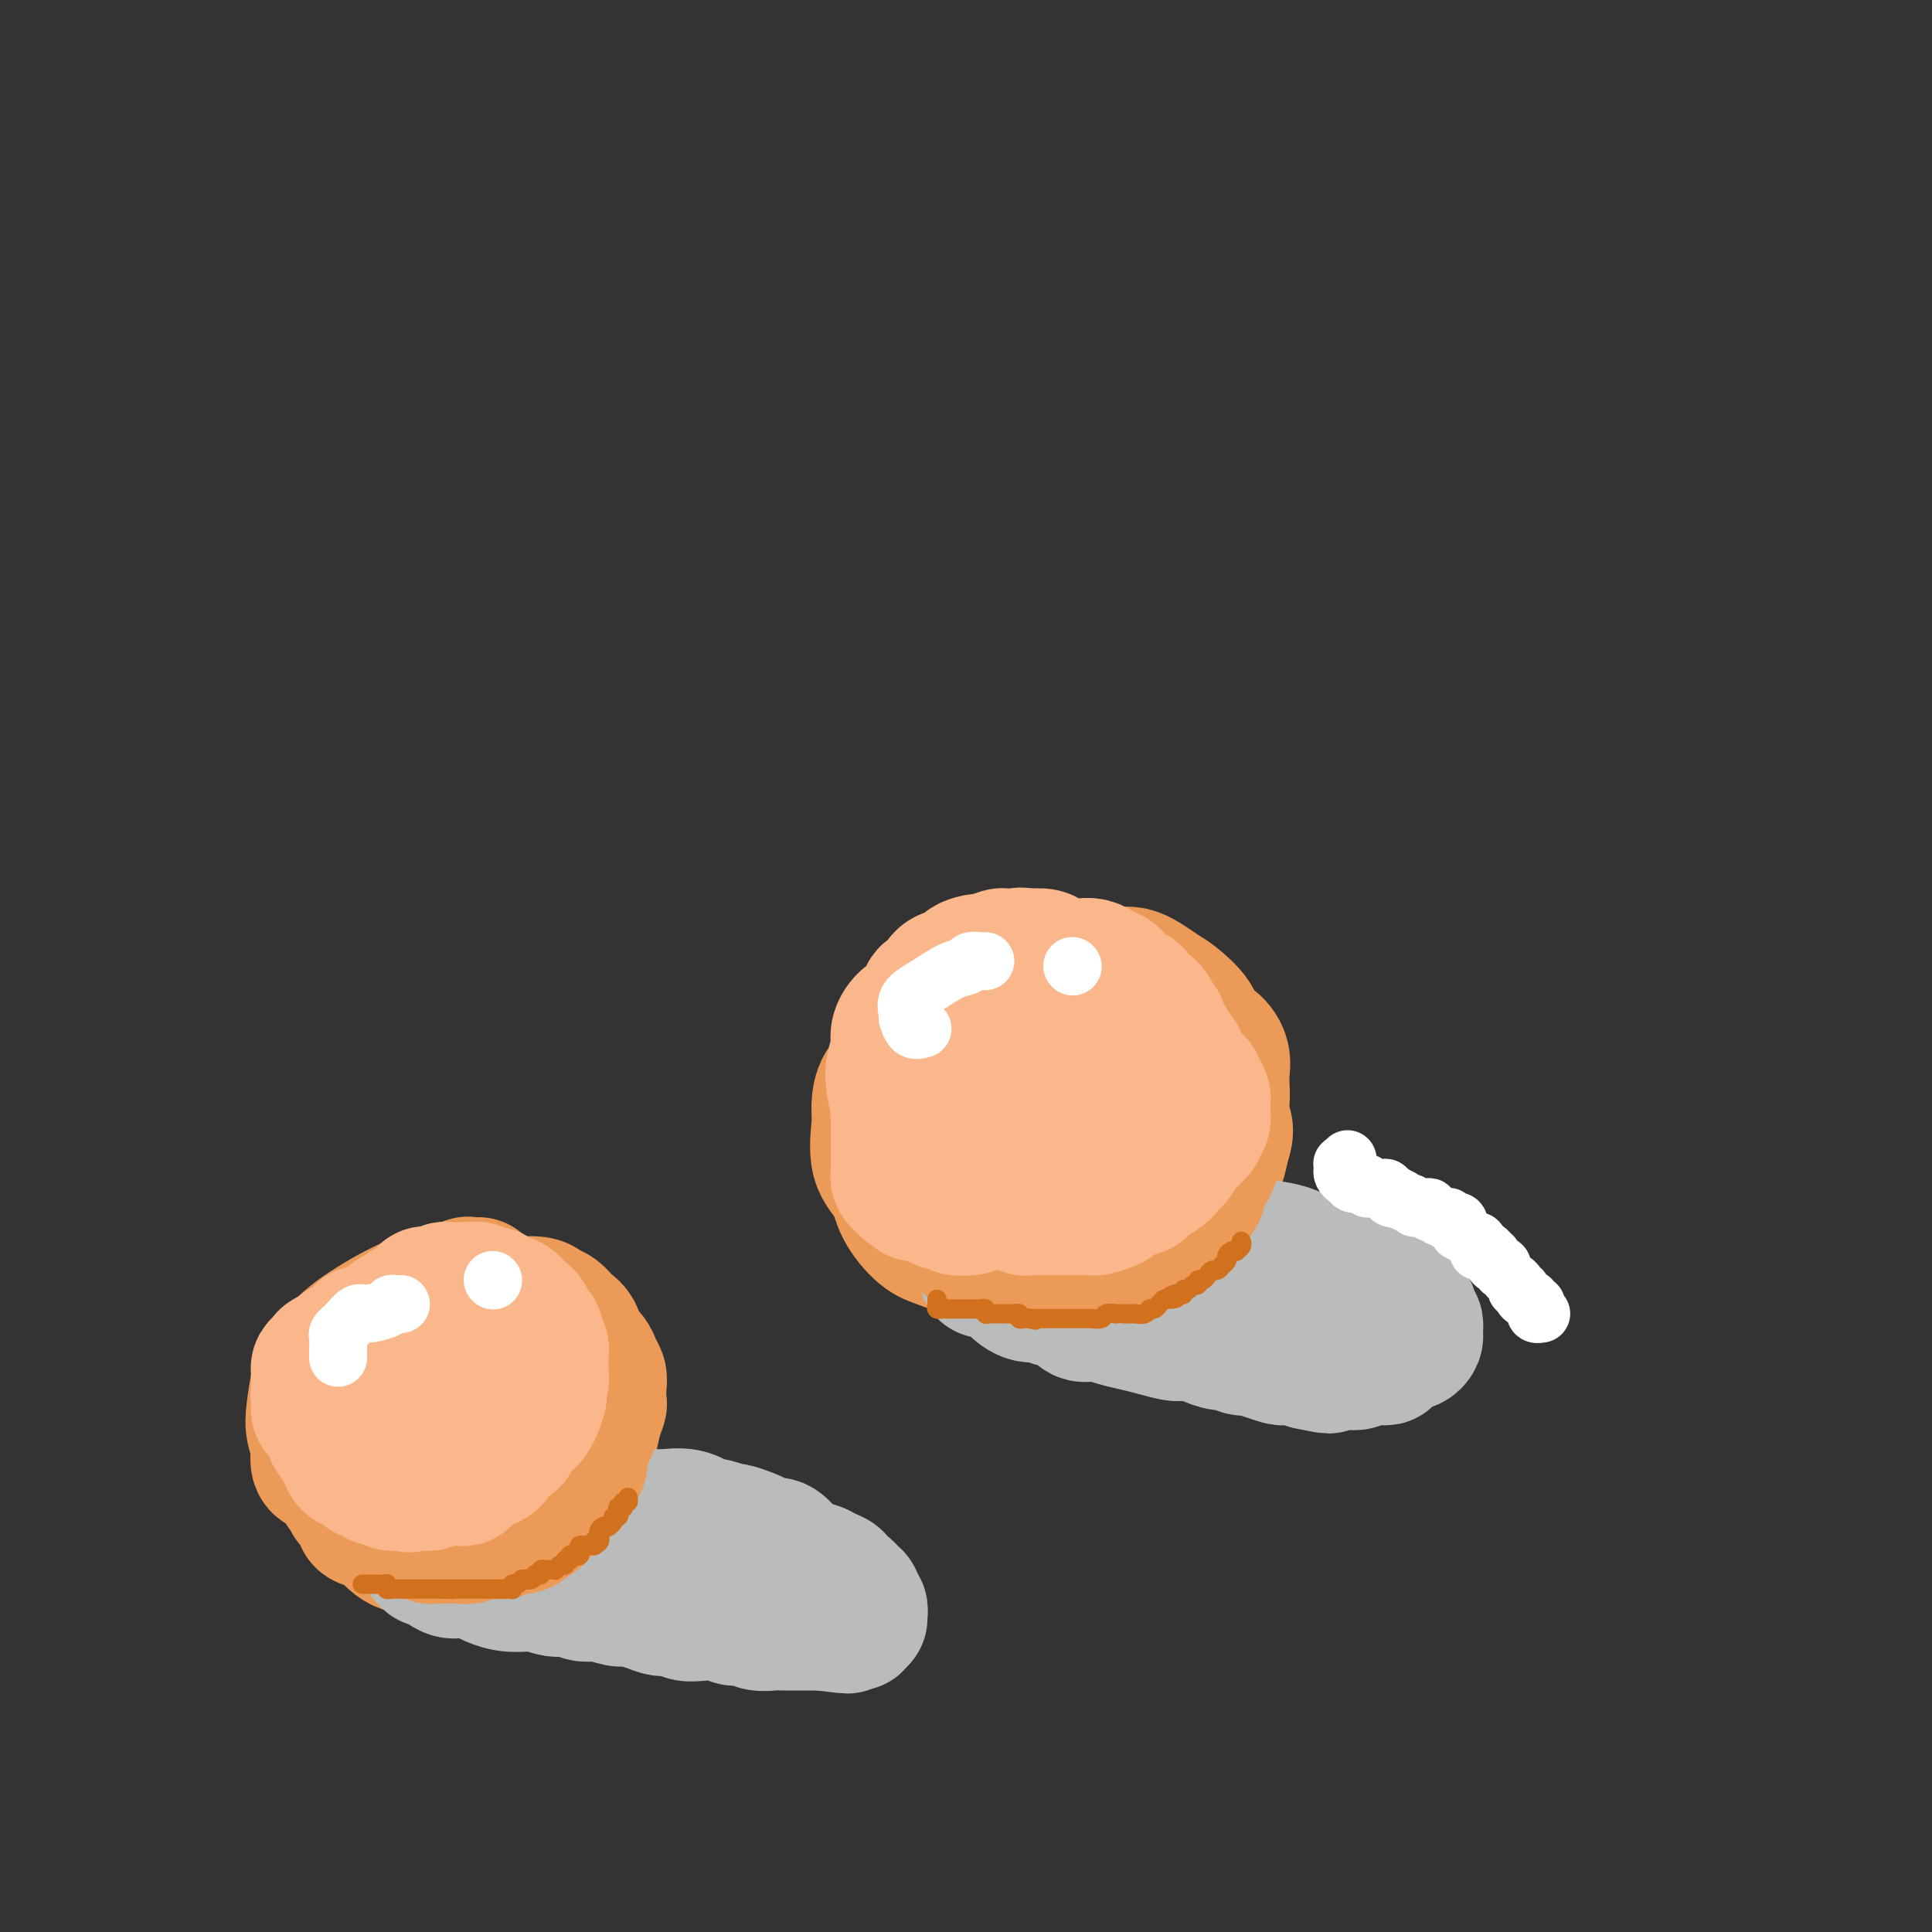 <svg viewBox='0 0 400 400' version='1.1' xmlns='http://www.w3.org/2000/svg' xmlns:xlink='http://www.w3.org/1999/xlink'><rect x="0" y="0" width="400" height="400" fill="#333333" stroke="none"/><g fill='none' stroke='rgb(236,154,87)' stroke-width='28' stroke-linecap='round' stroke-linejoin='round'><path d='M99,266c-0.859,0.032 -1.718,0.064 -2,0c-0.282,-0.064 0.013,-0.224 0,0c-0.013,0.224 -0.334,0.833 -1,1c-0.666,0.167 -1.678,-0.108 -2,0c-0.322,0.108 0.045,0.598 -1,1c-1.045,0.402 -3.503,0.714 -5,1c-1.497,0.286 -2.032,0.544 -3,1c-0.968,0.456 -2.367,1.109 -4,2c-1.633,0.891 -3.499,2.020 -5,3c-1.501,0.980 -2.638,1.811 -4,3c-1.362,1.189 -2.949,2.734 -4,4c-1.051,1.266 -1.566,2.252 -2,4c-0.434,1.748 -0.787,4.258 -1,6c-0.213,1.742 -0.285,2.716 0,4c0.285,1.284 0.926,2.877 2,4c1.074,1.123 2.582,1.777 4,3c1.418,1.223 2.746,3.014 4,4c1.254,0.986 2.434,1.168 4,2c1.566,0.832 3.518,2.313 5,3c1.482,0.687 2.494,0.580 4,1c1.506,0.420 3.505,1.367 5,2c1.495,0.633 2.488,0.951 4,1c1.512,0.049 3.545,-0.170 5,0c1.455,0.170 2.332,0.731 3,1c0.668,0.269 1.128,0.247 2,0c0.872,-0.247 2.158,-0.720 3,-1c0.842,-0.280 1.241,-0.366 2,-1c0.759,-0.634 1.880,-1.817 3,-3'/><path d='M115,312c1.666,-1.088 0.831,-1.309 1,-2c0.169,-0.691 1.340,-1.854 2,-3c0.660,-1.146 0.807,-2.276 1,-3c0.193,-0.724 0.430,-1.043 1,-2c0.570,-0.957 1.473,-2.553 2,-4c0.527,-1.447 0.678,-2.744 1,-4c0.322,-1.256 0.815,-2.472 1,-3c0.185,-0.528 0.062,-0.368 0,-1c-0.062,-0.632 -0.062,-2.055 0,-3c0.062,-0.945 0.186,-1.412 0,-2c-0.186,-0.588 -0.683,-1.298 -1,-2c-0.317,-0.702 -0.455,-1.396 -1,-2c-0.545,-0.604 -1.498,-1.117 -2,-2c-0.502,-0.883 -0.555,-2.135 -1,-3c-0.445,-0.865 -1.284,-1.342 -2,-2c-0.716,-0.658 -1.309,-1.498 -2,-2c-0.691,-0.502 -1.479,-0.667 -2,-1c-0.521,-0.333 -0.776,-0.833 -2,-1c-1.224,-0.167 -3.416,-0.000 -5,0c-1.584,0.000 -2.559,-0.167 -4,0c-1.441,0.167 -3.348,0.667 -5,1c-1.652,0.333 -3.051,0.498 -4,1c-0.949,0.502 -1.449,1.341 -3,2c-1.551,0.659 -4.153,1.136 -6,2c-1.847,0.864 -2.939,2.114 -4,3c-1.061,0.886 -2.090,1.409 -3,3c-0.910,1.591 -1.700,4.249 -2,6c-0.300,1.751 -0.111,2.593 0,4c0.111,1.407 0.145,3.379 1,5c0.855,1.621 2.530,2.892 4,4c1.470,1.108 2.735,2.054 4,3'/><path d='M84,304c2.794,1.486 5.778,1.699 8,2c2.222,0.301 3.680,0.688 6,1c2.320,0.312 5.502,0.548 7,0c1.498,-0.548 1.313,-1.879 2,-3c0.687,-1.121 2.247,-2.033 3,-3c0.753,-0.967 0.697,-1.989 1,-4c0.303,-2.011 0.963,-5.010 1,-7c0.037,-1.990 -0.548,-2.971 -1,-4c-0.452,-1.029 -0.770,-2.105 -2,-3c-1.230,-0.895 -3.374,-1.609 -5,-2c-1.626,-0.391 -2.736,-0.461 -4,-1c-1.264,-0.539 -2.681,-1.548 -4,-2c-1.319,-0.452 -2.538,-0.348 -4,0c-1.462,0.348 -3.166,0.940 -4,2c-0.834,1.060 -0.796,2.588 -1,4c-0.204,1.412 -0.649,2.707 -1,4c-0.351,1.293 -0.606,2.583 0,4c0.606,1.417 2.074,2.961 4,4c1.926,1.039 4.309,1.574 6,2c1.691,0.426 2.689,0.744 4,0c1.311,-0.744 2.936,-2.550 4,-4c1.064,-1.450 1.566,-2.542 2,-4c0.434,-1.458 0.799,-3.280 0,-5c-0.799,-1.720 -2.760,-3.337 -4,-4c-1.240,-0.663 -1.757,-0.371 -3,0c-1.243,0.371 -3.212,0.820 -4,1c-0.788,0.180 -0.394,0.090 0,0'/><path d='M206,205c-0.306,0.003 -0.612,0.007 -1,0c-0.388,-0.007 -0.856,-0.024 -1,0c-0.144,0.024 0.038,0.088 0,0c-0.038,-0.088 -0.297,-0.330 -1,0c-0.703,0.330 -1.850,1.230 -3,2c-1.150,0.770 -2.303,1.410 -3,2c-0.697,0.590 -0.939,1.129 -2,2c-1.061,0.871 -2.939,2.074 -4,3c-1.061,0.926 -1.303,1.574 -2,3c-0.697,1.426 -1.850,3.630 -3,5c-1.150,1.370 -2.298,1.905 -3,3c-0.702,1.095 -0.958,2.749 -1,4c-0.042,1.251 0.130,2.100 0,4c-0.130,1.900 -0.563,4.851 0,7c0.563,2.149 2.124,3.496 3,5c0.876,1.504 1.069,3.166 2,5c0.931,1.834 2.600,3.840 4,5c1.400,1.160 2.533,1.473 4,2c1.467,0.527 3.270,1.267 5,2c1.730,0.733 3.387,1.457 5,2c1.613,0.543 3.182,0.905 5,1c1.818,0.095 3.886,-0.076 6,0c2.114,0.076 4.273,0.399 7,0c2.727,-0.399 6.023,-1.520 8,-2c1.977,-0.480 2.637,-0.319 4,-1c1.363,-0.681 3.430,-2.205 5,-3c1.570,-0.795 2.645,-0.862 4,-2c1.355,-1.138 2.992,-3.346 4,-5c1.008,-1.654 1.387,-2.753 2,-4c0.613,-1.247 1.461,-2.642 2,-4c0.539,-1.358 0.770,-2.679 1,-4'/><path d='M253,237c1.393,-3.558 0.374,-3.953 0,-5c-0.374,-1.047 -0.105,-2.746 0,-4c0.105,-1.254 0.045,-2.065 0,-3c-0.045,-0.935 -0.075,-1.995 0,-3c0.075,-1.005 0.256,-1.954 0,-3c-0.256,-1.046 -0.947,-2.190 -2,-3c-1.053,-0.810 -2.466,-1.286 -3,-2c-0.534,-0.714 -0.189,-1.666 -1,-3c-0.811,-1.334 -2.778,-3.051 -4,-4c-1.222,-0.949 -1.698,-1.129 -3,-2c-1.302,-0.871 -3.430,-2.431 -5,-3c-1.570,-0.569 -2.583,-0.146 -4,0c-1.417,0.146 -3.239,0.016 -5,0c-1.761,-0.016 -3.462,0.083 -5,0c-1.538,-0.083 -2.914,-0.346 -5,0c-2.086,0.346 -4.882,1.302 -7,2c-2.118,0.698 -3.559,1.138 -5,2c-1.441,0.862 -2.882,2.148 -4,3c-1.118,0.852 -1.912,1.272 -3,2c-1.088,0.728 -2.469,1.764 -4,4c-1.531,2.236 -3.211,5.672 -4,8c-0.789,2.328 -0.687,3.547 -1,5c-0.313,1.453 -1.041,3.142 -1,5c0.041,1.858 0.851,3.887 2,6c1.149,2.113 2.638,4.309 4,6c1.362,1.691 2.597,2.875 5,4c2.403,1.125 5.976,2.191 9,3c3.024,0.809 5.501,1.361 8,1c2.499,-0.361 5.019,-1.636 7,-3c1.981,-1.364 3.423,-2.818 5,-5c1.577,-2.182 3.288,-5.091 5,-8'/><path d='M232,237c2.222,-3.235 2.777,-4.821 3,-7c0.223,-2.179 0.114,-4.950 0,-7c-0.114,-2.050 -0.233,-3.380 -1,-4c-0.767,-0.620 -2.182,-0.529 -4,-1c-1.818,-0.471 -4.038,-1.505 -7,-2c-2.962,-0.495 -6.667,-0.450 -9,0c-2.333,0.450 -3.293,1.304 -5,3c-1.707,1.696 -4.162,4.235 -5,6c-0.838,1.765 -0.058,2.758 0,4c0.058,1.242 -0.605,2.733 0,4c0.605,1.267 2.479,2.309 4,3c1.521,0.691 2.690,1.030 4,1c1.310,-0.030 2.763,-0.427 4,-2c1.237,-1.573 2.258,-4.320 3,-6c0.742,-1.680 1.204,-2.292 1,-3c-0.204,-0.708 -1.074,-1.510 -2,-2c-0.926,-0.490 -1.908,-0.667 -3,0c-1.092,0.667 -2.294,2.180 -3,3c-0.706,0.820 -0.916,0.949 -1,1c-0.084,0.051 -0.042,0.026 0,0'/><path d='M70,282c-0.226,0.200 -0.453,0.400 -1,1c-0.547,0.600 -1.415,1.600 -2,2c-0.585,0.400 -0.889,0.200 -1,0c-0.111,-0.200 -0.030,-0.402 0,0c0.030,0.402 0.008,1.406 0,2c-0.008,0.594 -0.002,0.777 0,1c0.002,0.223 0.000,0.487 0,1c-0.000,0.513 0.000,1.277 0,2c-0.000,0.723 -0.002,1.406 0,2c0.002,0.594 0.006,1.100 0,2c-0.006,0.900 -0.023,2.194 0,3c0.023,0.806 0.086,1.123 0,2c-0.086,0.877 -0.321,2.314 0,3c0.321,0.686 1.198,0.622 2,1c0.802,0.378 1.529,1.200 2,2c0.471,0.800 0.686,1.580 1,2c0.314,0.420 0.726,0.480 1,1c0.274,0.520 0.410,1.502 1,2c0.590,0.498 1.635,0.514 2,1c0.365,0.486 0.051,1.443 0,2c-0.051,0.557 0.160,0.713 1,1c0.840,0.287 2.307,0.704 3,1c0.693,0.296 0.611,0.471 1,1c0.389,0.529 1.247,1.414 2,2c0.753,0.586 1.399,0.875 2,1c0.601,0.125 1.157,0.087 2,0c0.843,-0.087 1.975,-0.222 3,0c1.025,0.222 1.945,0.802 3,1c1.055,0.198 2.246,0.015 3,0c0.754,-0.015 1.073,0.139 2,0c0.927,-0.139 2.464,-0.569 4,-1'/><path d='M101,320c3.167,0.167 1.583,0.083 0,0'/></g>
<g fill='none' stroke='rgb(186,187,187)' stroke-width='28' stroke-linecap='round' stroke-linejoin='round'><path d='M88,322c0.387,0.483 0.774,0.966 1,1c0.226,0.034 0.291,-0.380 1,0c0.709,0.380 2.061,1.555 3,2c0.939,0.445 1.464,0.162 2,0c0.536,-0.162 1.084,-0.202 2,0c0.916,0.202 2.202,0.647 3,1c0.798,0.353 1.109,0.615 2,1c0.891,0.385 2.364,0.892 4,1c1.636,0.108 3.437,-0.182 5,0c1.563,0.182 2.888,0.837 4,1c1.112,0.163 2.011,-0.167 3,0c0.989,0.167 2.067,0.832 3,1c0.933,0.168 1.720,-0.161 3,0c1.280,0.161 3.052,0.813 4,1c0.948,0.187 1.073,-0.090 2,0c0.927,0.090 2.658,0.546 4,1c1.342,0.454 2.297,0.905 3,1c0.703,0.095 1.156,-0.167 2,0c0.844,0.167 2.078,0.762 3,1c0.922,0.238 1.530,0.120 3,0c1.470,-0.120 3.801,-0.242 5,0c1.199,0.242 1.265,0.850 2,1c0.735,0.150 2.139,-0.156 3,0c0.861,0.156 1.180,0.774 2,1c0.820,0.226 2.142,0.061 3,0c0.858,-0.061 1.252,-0.016 2,0c0.748,0.016 1.850,0.004 3,0c1.150,-0.004 2.348,-0.001 3,0c0.652,0.001 0.758,0.000 1,0c0.242,-0.000 0.621,-0.000 1,0'/><path d='M170,336c10.084,1.238 3.293,0.332 1,0c-2.293,-0.332 -0.090,-0.089 1,0c1.090,0.089 1.065,0.024 1,0c-0.065,-0.024 -0.171,-0.007 0,0c0.171,0.007 0.620,0.003 1,0c0.380,-0.003 0.690,-0.003 1,0c0.310,0.003 0.619,0.011 1,0c0.381,-0.011 0.833,-0.041 1,0c0.167,0.041 0.048,0.155 0,0c-0.048,-0.155 -0.024,-0.577 0,-1'/><path d='M177,335c1.308,-0.091 1.079,0.183 1,0c-0.079,-0.183 -0.006,-0.823 0,-1c0.006,-0.177 -0.054,0.107 0,0c0.054,-0.107 0.222,-0.607 0,-1c-0.222,-0.393 -0.833,-0.679 -1,-1c-0.167,-0.321 0.109,-0.677 0,-1c-0.109,-0.323 -0.602,-0.611 -1,-1c-0.398,-0.389 -0.701,-0.877 -1,-1c-0.299,-0.123 -0.595,0.121 -1,0c-0.405,-0.121 -0.920,-0.606 -1,-1c-0.080,-0.394 0.274,-0.697 0,-1c-0.274,-0.303 -1.177,-0.606 -2,-1c-0.823,-0.394 -1.568,-0.878 -2,-1c-0.432,-0.122 -0.553,0.117 -1,0c-0.447,-0.117 -1.222,-0.591 -2,-1c-0.778,-0.409 -1.560,-0.754 -2,-1c-0.440,-0.246 -0.539,-0.394 -1,-1c-0.461,-0.606 -1.283,-1.669 -2,-2c-0.717,-0.331 -1.328,0.070 -2,0c-0.672,-0.070 -1.405,-0.611 -2,-1c-0.595,-0.389 -1.052,-0.626 -2,-1c-0.948,-0.374 -2.388,-0.884 -3,-1c-0.612,-0.116 -0.395,0.161 -1,0c-0.605,-0.161 -2.030,-0.760 -3,-1c-0.970,-0.240 -1.485,-0.120 -2,0'/><path d='M146,316c-4.562,-1.868 -2.467,-1.037 -2,-1c0.467,0.037 -0.694,-0.721 -2,-1c-1.306,-0.279 -2.757,-0.078 -4,0c-1.243,0.078 -2.277,0.035 -3,0c-0.723,-0.035 -1.133,-0.062 -2,0c-0.867,0.062 -2.190,0.213 -3,0c-0.810,-0.213 -1.107,-0.790 -2,-1c-0.893,-0.210 -2.383,-0.053 -3,0c-0.617,0.053 -0.360,0.000 -1,0c-0.640,-0.000 -2.178,0.052 -3,0c-0.822,-0.052 -0.928,-0.207 -2,0c-1.072,0.207 -3.110,0.778 -4,1c-0.890,0.222 -0.633,0.097 -1,0c-0.367,-0.097 -1.359,-0.167 -2,0c-0.641,0.167 -0.931,0.570 -1,1c-0.069,0.430 0.083,0.889 0,1c-0.083,0.111 -0.400,-0.124 -1,0c-0.600,0.124 -1.481,0.608 -2,1c-0.519,0.392 -0.675,0.693 -1,1c-0.325,0.307 -0.818,0.621 -1,1c-0.182,0.379 -0.052,0.823 0,1c0.052,0.177 0.026,0.089 0,0'/><path d='M204,261c-0.002,0.311 -0.005,0.621 0,1c0.005,0.379 0.017,0.825 0,1c-0.017,0.175 -0.063,0.079 0,0c0.063,-0.079 0.234,-0.141 1,0c0.766,0.141 2.129,0.486 3,1c0.871,0.514 1.252,1.197 2,2c0.748,0.803 1.862,1.725 3,2c1.138,0.275 2.299,-0.099 3,0c0.701,0.099 0.942,0.671 2,1c1.058,0.329 2.933,0.417 4,1c1.067,0.583 1.327,1.662 2,2c0.673,0.338 1.760,-0.063 3,0c1.240,0.063 2.635,0.592 4,1c1.365,0.408 2.701,0.697 4,1c1.299,0.303 2.559,0.620 4,1c1.441,0.380 3.061,0.824 4,1c0.939,0.176 1.196,0.085 2,0c0.804,-0.085 2.154,-0.163 3,0c0.846,0.163 1.186,0.566 2,1c0.814,0.434 2.100,0.900 3,1c0.900,0.100 1.412,-0.165 2,0c0.588,0.165 1.251,0.761 2,1c0.749,0.239 1.584,0.120 2,0c0.416,-0.120 0.412,-0.243 1,0c0.588,0.243 1.767,0.850 2,1c0.233,0.150 -0.482,-0.157 0,0c0.482,0.157 2.159,0.777 3,1c0.841,0.223 0.844,0.050 1,0c0.156,-0.050 0.465,0.025 1,0c0.535,-0.025 1.296,-0.150 2,0c0.704,0.150 1.352,0.575 2,1'/><path d='M271,282c7.449,1.547 2.573,0.415 1,0c-1.573,-0.415 0.158,-0.111 1,0c0.842,0.111 0.793,0.030 1,0c0.207,-0.030 0.668,-0.008 1,0c0.332,0.008 0.536,0.003 1,0c0.464,-0.003 1.189,-0.005 2,0c0.811,0.005 1.710,0.015 2,0c0.290,-0.015 -0.028,-0.057 0,0c0.028,0.057 0.403,0.211 1,0c0.597,-0.211 1.417,-0.789 2,-1c0.583,-0.211 0.931,-0.056 1,0c0.069,0.056 -0.140,0.011 0,0c0.140,-0.011 0.630,0.011 1,0c0.370,-0.011 0.620,-0.055 1,0c0.380,0.055 0.888,0.208 1,0c0.112,-0.208 -0.173,-0.778 0,-1c0.173,-0.222 0.806,-0.097 1,0c0.194,0.097 -0.049,0.167 0,0c0.049,-0.167 0.391,-0.571 1,-1c0.609,-0.429 1.484,-0.885 2,-1c0.516,-0.115 0.674,0.110 1,0c0.326,-0.110 0.820,-0.554 1,-1c0.180,-0.446 0.044,-0.893 0,-1c-0.044,-0.107 0.002,0.126 0,0c-0.002,-0.126 -0.052,-0.611 0,-1c0.052,-0.389 0.206,-0.682 0,-1c-0.206,-0.318 -0.773,-0.662 -1,-1c-0.227,-0.338 -0.113,-0.669 0,-1'/><path d='M292,272c-0.109,-1.120 -0.381,-0.919 -1,-1c-0.619,-0.081 -1.583,-0.442 -2,-1c-0.417,-0.558 -0.286,-1.313 -1,-2c-0.714,-0.687 -2.274,-1.308 -3,-2c-0.726,-0.692 -0.620,-1.457 -1,-2c-0.380,-0.543 -1.248,-0.866 -2,-1c-0.752,-0.134 -1.388,-0.081 -2,0c-0.612,0.081 -1.198,0.191 -2,0c-0.802,-0.191 -1.819,-0.681 -3,-1c-1.181,-0.319 -2.524,-0.466 -4,-1c-1.476,-0.534 -3.083,-1.453 -5,-2c-1.917,-0.547 -4.144,-0.721 -6,-1c-1.856,-0.279 -3.340,-0.663 -5,-1c-1.660,-0.337 -3.496,-0.626 -6,-1c-2.504,-0.374 -5.677,-0.832 -8,-1c-2.323,-0.168 -3.798,-0.045 -6,0c-2.202,0.045 -5.131,0.012 -7,0c-1.869,-0.012 -2.677,-0.003 -3,0c-0.323,0.003 -0.162,0.002 0,0'/></g>
<g fill='none' stroke='rgb(236,154,87)' stroke-width='28' stroke-linecap='round' stroke-linejoin='round'><path d='M76,301c0.113,0.326 0.225,0.651 0,1c-0.225,0.349 -0.789,0.720 -1,1c-0.211,0.280 -0.071,0.469 0,1c0.071,0.531 0.074,1.403 0,2c-0.074,0.597 -0.223,0.919 0,1c0.223,0.081 0.819,-0.079 1,0c0.181,0.079 -0.053,0.399 0,1c0.053,0.601 0.394,1.485 1,2c0.606,0.515 1.477,0.661 2,1c0.523,0.339 0.699,0.869 1,1c0.301,0.131 0.729,-0.138 1,0c0.271,0.138 0.387,0.682 1,1c0.613,0.318 1.723,0.411 2,1c0.277,0.589 -0.280,1.673 0,2c0.280,0.327 1.399,-0.105 2,0c0.601,0.105 0.686,0.746 1,1c0.314,0.254 0.857,0.121 1,0c0.143,-0.121 -0.112,-0.228 0,0c0.112,0.228 0.593,0.793 1,1c0.407,0.207 0.739,0.055 1,0c0.261,-0.055 0.451,-0.015 1,0c0.549,0.015 1.457,0.005 2,0c0.543,-0.005 0.722,-0.005 1,0c0.278,0.005 0.656,0.015 1,0c0.344,-0.015 0.655,-0.057 1,0c0.345,0.057 0.723,0.211 1,0c0.277,-0.211 0.453,-0.789 1,-1c0.547,-0.211 1.466,-0.057 2,0c0.534,0.057 0.682,0.015 1,0c0.318,-0.015 0.805,-0.004 1,0c0.195,0.004 0.097,0.002 0,0'/><path d='M102,317c2.188,-0.171 1.159,-0.099 1,0c-0.159,0.099 0.553,0.223 1,0c0.447,-0.223 0.631,-0.795 1,-1c0.369,-0.205 0.925,-0.045 1,0c0.075,0.045 -0.330,-0.026 0,0c0.330,0.026 1.394,0.147 2,0c0.606,-0.147 0.754,-0.564 1,-1c0.246,-0.436 0.591,-0.891 1,-1c0.409,-0.109 0.883,0.129 1,0c0.117,-0.129 -0.123,-0.626 0,-1c0.123,-0.374 0.607,-0.625 1,-1c0.393,-0.375 0.693,-0.874 1,-1c0.307,-0.126 0.621,0.120 1,0c0.379,-0.120 0.822,-0.606 1,-1c0.178,-0.394 0.090,-0.697 0,-1c-0.090,-0.303 -0.183,-0.606 0,-1c0.183,-0.394 0.642,-0.879 1,-1c0.358,-0.121 0.617,0.121 1,0c0.383,-0.121 0.891,-0.605 1,-1c0.109,-0.395 -0.181,-0.701 0,-1c0.181,-0.299 0.833,-0.591 1,-1c0.167,-0.409 -0.153,-0.935 0,-1c0.153,-0.065 0.777,0.332 1,0c0.223,-0.332 0.045,-1.394 0,-2c-0.045,-0.606 0.044,-0.758 0,-1c-0.044,-0.242 -0.222,-0.576 0,-1c0.222,-0.424 0.844,-0.940 1,-1c0.156,-0.060 -0.154,0.334 0,0c0.154,-0.334 0.772,-1.398 1,-2c0.228,-0.602 0.065,-0.744 0,-1c-0.065,-0.256 -0.033,-0.628 0,-1'/><path d='M122,294c1.082,-2.675 0.286,-1.361 0,-1c-0.286,0.361 -0.063,-0.229 0,-1c0.063,-0.771 -0.035,-1.722 0,-2c0.035,-0.278 0.202,0.117 0,0c-0.202,-0.117 -0.772,-0.748 -1,-1c-0.228,-0.252 -0.114,-0.126 0,0'/><path d='M196,243c-0.000,0.341 -0.000,0.683 0,1c0.000,0.317 0.000,0.610 0,1c-0.000,0.390 -0.001,0.878 0,1c0.001,0.122 0.004,-0.123 0,0c-0.004,0.123 -0.015,0.614 0,1c0.015,0.386 0.055,0.667 0,1c-0.055,0.333 -0.207,0.719 0,1c0.207,0.281 0.773,0.457 1,1c0.227,0.543 0.116,1.452 0,2c-0.116,0.548 -0.238,0.734 0,1c0.238,0.266 0.834,0.611 1,1c0.166,0.389 -0.099,0.821 0,1c0.099,0.179 0.562,0.105 1,0c0.438,-0.105 0.852,-0.239 1,0c0.148,0.239 0.028,0.853 0,1c-0.028,0.147 0.034,-0.172 0,0c-0.034,0.172 -0.163,0.834 0,1c0.163,0.166 0.617,-0.166 1,0c0.383,0.166 0.694,0.829 1,1c0.306,0.171 0.607,-0.150 1,0c0.393,0.150 0.879,0.772 1,1c0.121,0.228 -0.122,0.061 0,0c0.122,-0.061 0.610,-0.017 1,0c0.390,0.017 0.681,0.008 1,0c0.319,-0.008 0.667,-0.016 1,0c0.333,0.016 0.653,0.057 1,0c0.347,-0.057 0.723,-0.211 1,0c0.277,0.211 0.456,0.789 1,1c0.544,0.211 1.454,0.057 2,0c0.546,-0.057 0.727,-0.016 1,0c0.273,0.016 0.636,0.008 1,0'/><path d='M214,260c2.567,0.468 1.986,0.139 2,0c0.014,-0.139 0.623,-0.089 1,0c0.377,0.089 0.524,0.216 1,0c0.476,-0.216 1.283,-0.775 2,-1c0.717,-0.225 1.343,-0.117 2,0c0.657,0.117 1.345,0.242 2,0c0.655,-0.242 1.277,-0.852 2,-1c0.723,-0.148 1.545,0.167 2,0c0.455,-0.167 0.542,-0.814 1,-1c0.458,-0.186 1.288,0.091 2,0c0.712,-0.091 1.308,-0.550 2,-1c0.692,-0.450 1.481,-0.890 2,-1c0.519,-0.110 0.769,0.111 1,0c0.231,-0.111 0.442,-0.554 1,-1c0.558,-0.446 1.464,-0.894 2,-1c0.536,-0.106 0.704,0.129 1,0c0.296,-0.129 0.720,-0.622 1,-1c0.280,-0.378 0.417,-0.640 1,-1c0.583,-0.360 1.613,-0.817 2,-1c0.387,-0.183 0.132,-0.090 0,0c-0.132,0.090 -0.140,0.179 0,0c0.140,-0.179 0.429,-0.625 1,-1c0.571,-0.375 1.425,-0.678 2,-1c0.575,-0.322 0.871,-0.664 1,-1c0.129,-0.336 0.090,-0.667 0,-1c-0.090,-0.333 -0.231,-0.670 0,-1c0.231,-0.330 0.833,-0.655 1,-1c0.167,-0.345 -0.099,-0.711 0,-1c0.099,-0.289 0.565,-0.501 1,-1c0.435,-0.499 0.839,-1.285 1,-2c0.161,-0.715 0.081,-1.357 0,-2'/><path d='M251,238c0.451,-1.525 0.079,-0.838 0,-1c-0.079,-0.162 0.134,-1.171 0,-2c-0.134,-0.829 -0.617,-1.476 -1,-2c-0.383,-0.524 -0.666,-0.924 -1,-1c-0.334,-0.076 -0.718,0.172 -1,0c-0.282,-0.172 -0.461,-0.763 -1,-1c-0.539,-0.237 -1.438,-0.120 -2,0c-0.562,0.120 -0.788,0.243 -1,0c-0.212,-0.243 -0.410,-0.852 -1,-1c-0.590,-0.148 -1.572,0.163 -2,0c-0.428,-0.163 -0.304,-0.802 -1,-1c-0.696,-0.198 -2.213,0.044 -3,0c-0.787,-0.044 -0.843,-0.373 -1,0c-0.157,0.373 -0.415,1.448 -1,2c-0.585,0.552 -1.498,0.582 -3,1c-1.502,0.418 -3.593,1.225 -5,2c-1.407,0.775 -2.129,1.518 -3,2c-0.871,0.482 -1.890,0.702 -3,1c-1.110,0.298 -2.312,0.672 -3,1c-0.688,0.328 -0.861,0.610 -1,1c-0.139,0.390 -0.244,0.889 0,1c0.244,0.111 0.839,-0.166 1,0c0.161,0.166 -0.110,0.777 0,1c0.110,0.223 0.603,0.060 1,0c0.397,-0.060 0.698,-0.016 1,0c0.302,0.016 0.606,0.004 1,0c0.394,-0.004 0.879,-0.001 1,0c0.121,0.001 -0.121,0.000 0,0c0.121,-0.000 0.606,-0.000 1,0c0.394,0.000 0.697,0.000 1,0'/><path d='M224,241c0.933,0.000 0.267,0.000 0,0c-0.267,-0.000 -0.133,0.000 0,0'/></g>
<g fill='none' stroke='rgb(251,183,140)' stroke-width='28' stroke-linecap='round' stroke-linejoin='round'><path d='M88,272c0.089,0.000 0.178,0.000 0,0c-0.178,-0.000 -0.624,-0.000 -1,0c-0.376,0.000 -0.682,0.002 -1,0c-0.318,-0.002 -0.648,-0.007 -1,0c-0.352,0.007 -0.724,0.025 -1,0c-0.276,-0.025 -0.454,-0.094 -1,0c-0.546,0.094 -1.459,0.351 -2,1c-0.541,0.649 -0.709,1.690 -1,2c-0.291,0.310 -0.704,-0.110 -1,0c-0.296,0.110 -0.475,0.752 -1,1c-0.525,0.248 -1.398,0.104 -2,0c-0.602,-0.104 -0.935,-0.167 -1,0c-0.065,0.167 0.136,0.566 0,1c-0.136,0.434 -0.610,0.904 -1,1c-0.390,0.096 -0.695,-0.180 -1,0c-0.305,0.180 -0.610,0.818 -1,1c-0.390,0.182 -0.864,-0.092 -1,0c-0.136,0.092 0.065,0.549 0,1c-0.065,0.451 -0.396,0.894 -1,1c-0.604,0.106 -1.482,-0.126 -2,0c-0.518,0.126 -0.675,0.608 -1,1c-0.325,0.392 -0.819,0.693 -1,1c-0.181,0.307 -0.048,0.621 0,1c0.048,0.379 0.013,0.822 0,1c-0.013,0.178 -0.003,0.089 0,0c0.003,-0.089 0.001,-0.178 0,0c-0.001,0.178 -0.000,0.625 0,1c0.000,0.375 0.000,0.679 0,1c-0.000,0.321 -0.000,0.661 0,1'/><path d='M66,288c-0.308,1.262 -0.080,0.915 0,1c0.080,0.085 0.010,0.600 0,1c-0.010,0.400 0.040,0.685 0,1c-0.040,0.315 -0.168,0.662 0,1c0.168,0.338 0.633,0.669 1,1c0.367,0.331 0.637,0.662 1,1c0.363,0.338 0.819,0.683 1,1c0.181,0.317 0.087,0.606 0,1c-0.087,0.394 -0.167,0.893 0,1c0.167,0.107 0.579,-0.177 1,0c0.421,0.177 0.849,0.816 1,1c0.151,0.184 0.026,-0.088 0,0c-0.026,0.088 0.049,0.535 0,1c-0.049,0.465 -0.221,0.946 0,1c0.221,0.054 0.834,-0.321 1,0c0.166,0.321 -0.114,1.339 0,2c0.114,0.661 0.622,0.966 1,1c0.378,0.034 0.626,-0.202 1,0c0.374,0.202 0.872,0.842 1,1c0.128,0.158 -0.116,-0.168 0,0c0.116,0.168 0.590,0.829 1,1c0.410,0.171 0.754,-0.146 1,0c0.246,0.146 0.395,0.757 1,1c0.605,0.243 1.668,0.118 2,0c0.332,-0.118 -0.066,-0.228 0,0c0.066,0.228 0.595,0.793 1,1c0.405,0.207 0.686,0.056 1,0c0.314,-0.056 0.661,-0.016 1,0c0.339,0.016 0.669,0.008 1,0'/><path d='M84,307c1.803,0.773 0.311,0.207 0,0c-0.311,-0.207 0.561,-0.054 1,0c0.439,0.054 0.446,0.011 1,0c0.554,-0.011 1.654,0.011 2,0c0.346,-0.011 -0.062,-0.056 0,0c0.062,0.056 0.595,0.211 1,0c0.405,-0.211 0.682,-0.789 1,-1c0.318,-0.211 0.677,-0.057 1,0c0.323,0.057 0.611,0.015 1,0c0.389,-0.015 0.879,-0.003 1,0c0.121,0.003 -0.126,-0.003 0,0c0.126,0.003 0.627,0.016 1,0c0.373,-0.016 0.620,-0.059 1,0c0.380,0.059 0.894,0.222 1,0c0.106,-0.222 -0.194,-0.829 0,-1c0.194,-0.171 0.883,0.095 1,0c0.117,-0.095 -0.337,-0.550 0,-1c0.337,-0.450 1.467,-0.894 2,-1c0.533,-0.106 0.470,0.126 1,0c0.530,-0.126 1.652,-0.611 2,-1c0.348,-0.389 -0.079,-0.682 0,-1c0.079,-0.318 0.665,-0.661 1,-1c0.335,-0.339 0.418,-0.673 1,-1c0.582,-0.327 1.661,-0.647 2,-1c0.339,-0.353 -0.064,-0.737 0,-1c0.064,-0.263 0.595,-0.403 1,-1c0.405,-0.597 0.683,-1.652 1,-2c0.317,-0.348 0.673,0.010 1,0c0.327,-0.010 0.627,-0.387 1,-1c0.373,-0.613 0.821,-1.461 1,-2c0.179,-0.539 0.090,-0.770 0,-1'/><path d='M111,290c1.388,-2.035 0.358,-1.123 0,-1c-0.358,0.123 -0.043,-0.543 0,-1c0.043,-0.457 -0.185,-0.703 0,-1c0.185,-0.297 0.782,-0.643 1,-1c0.218,-0.357 0.058,-0.726 0,-1c-0.058,-0.274 -0.015,-0.455 0,-1c0.015,-0.545 0.000,-1.456 0,-2c-0.000,-0.544 0.014,-0.723 0,-1c-0.014,-0.277 -0.056,-0.652 0,-1c0.056,-0.348 0.208,-0.671 0,-1c-0.208,-0.329 -0.778,-0.666 -1,-1c-0.222,-0.334 -0.097,-0.667 0,-1c0.097,-0.333 0.167,-0.668 0,-1c-0.167,-0.332 -0.569,-0.663 -1,-1c-0.431,-0.337 -0.890,-0.682 -1,-1c-0.110,-0.318 0.130,-0.610 0,-1c-0.130,-0.390 -0.629,-0.878 -1,-1c-0.371,-0.122 -0.615,0.121 -1,0c-0.385,-0.121 -0.911,-0.607 -1,-1c-0.089,-0.393 0.261,-0.694 0,-1c-0.261,-0.306 -1.131,-0.617 -2,-1c-0.869,-0.383 -1.737,-0.838 -2,-1c-0.263,-0.162 0.080,-0.029 0,0c-0.080,0.029 -0.583,-0.045 -1,0c-0.417,0.045 -0.749,0.208 -1,0c-0.251,-0.208 -0.419,-0.789 -1,-1c-0.581,-0.211 -1.573,-0.054 -2,0c-0.427,0.054 -0.290,0.004 -1,0c-0.710,-0.004 -2.268,0.037 -3,0c-0.732,-0.037 -0.638,-0.154 -1,0c-0.362,0.154 -1.181,0.577 -2,1'/><path d='M90,268c-1.759,0.047 -1.655,-0.335 -2,0c-0.345,0.335 -1.139,1.389 -2,2c-0.861,0.611 -1.790,0.781 -2,1c-0.210,0.219 0.297,0.487 0,1c-0.297,0.513 -1.400,1.272 -2,2c-0.600,0.728 -0.698,1.425 -1,2c-0.302,0.575 -0.806,1.029 -1,2c-0.194,0.971 -0.076,2.458 0,3c0.076,0.542 0.111,0.138 0,0c-0.111,-0.138 -0.367,-0.008 0,0c0.367,0.008 1.359,-0.104 2,0c0.641,0.104 0.932,0.424 2,0c1.068,-0.424 2.912,-1.591 4,-2c1.088,-0.409 1.420,-0.061 2,0c0.580,0.061 1.410,-0.167 2,0c0.590,0.167 0.942,0.728 1,1c0.058,0.272 -0.178,0.256 0,1c0.178,0.744 0.769,2.250 1,3c0.231,0.750 0.103,0.746 0,1c-0.103,0.254 -0.179,0.768 0,1c0.179,0.232 0.615,0.182 1,0c0.385,-0.182 0.719,-0.496 1,-1c0.281,-0.504 0.508,-1.198 1,-2c0.492,-0.802 1.249,-1.711 2,-2c0.751,-0.289 1.495,0.041 2,0c0.505,-0.041 0.770,-0.452 1,0c0.230,0.452 0.423,1.768 0,3c-0.423,1.232 -1.464,2.382 -2,3c-0.536,0.618 -0.567,0.705 -1,1c-0.433,0.295 -1.266,0.799 -2,1c-0.734,0.201 -1.367,0.101 -2,0'/><path d='M95,289c-1.311,1.244 -1.089,0.356 -1,0c0.089,-0.356 0.044,-0.178 0,0'/><path d='M196,217c-0.488,-0.082 -0.976,-0.164 -1,0c-0.024,0.164 0.415,0.572 0,1c-0.415,0.428 -1.683,0.874 -2,1c-0.317,0.126 0.319,-0.068 0,0c-0.319,0.068 -1.591,0.400 -2,1c-0.409,0.600 0.044,1.470 0,2c-0.044,0.530 -0.587,0.720 -1,1c-0.413,0.280 -0.698,0.651 -1,1c-0.302,0.349 -0.621,0.675 -1,1c-0.379,0.325 -0.820,0.650 -1,1c-0.180,0.350 -0.101,0.724 0,1c0.101,0.276 0.223,0.455 0,1c-0.223,0.545 -0.792,1.458 -1,2c-0.208,0.542 -0.056,0.713 0,1c0.056,0.287 0.015,0.689 0,1c-0.015,0.311 -0.004,0.530 0,1c0.004,0.470 0.001,1.190 0,2c-0.001,0.810 -0.000,1.710 0,2c0.000,0.290 0.000,-0.028 0,0c-0.000,0.028 -0.000,0.403 0,1c0.000,0.597 0.000,1.417 0,2c-0.000,0.583 -0.001,0.930 0,1c0.001,0.070 0.003,-0.136 0,0c-0.003,0.136 -0.012,0.615 0,1c0.012,0.385 0.045,0.678 0,1c-0.045,0.322 -0.167,0.674 0,1c0.167,0.326 0.622,0.626 1,1c0.378,0.374 0.679,0.821 1,1c0.321,0.179 0.660,0.089 1,0'/><path d='M189,246c0.701,2.415 0.952,0.454 1,0c0.048,-0.454 -0.108,0.600 0,1c0.108,0.400 0.481,0.145 1,0c0.519,-0.145 1.184,-0.179 2,0c0.816,0.179 1.781,0.570 2,1c0.219,0.430 -0.310,0.900 0,1c0.310,0.100 1.458,-0.168 2,0c0.542,0.168 0.477,0.774 1,1c0.523,0.226 1.632,0.072 2,0c0.368,-0.072 -0.006,-0.062 0,0c0.006,0.062 0.390,0.175 1,0c0.610,-0.175 1.444,-0.639 2,-1c0.556,-0.361 0.834,-0.618 1,-1c0.166,-0.382 0.218,-0.887 1,-1c0.782,-0.113 2.292,0.166 3,0c0.708,-0.166 0.612,-0.777 1,-1c0.388,-0.223 1.259,-0.059 2,0c0.741,0.059 1.352,0.013 2,0c0.648,-0.013 1.332,0.008 2,0c0.668,-0.008 1.321,-0.044 2,0c0.679,0.044 1.386,0.167 2,0c0.614,-0.167 1.137,-0.623 2,-1c0.863,-0.377 2.065,-0.674 3,-1c0.935,-0.326 1.601,-0.683 2,-1c0.399,-0.317 0.530,-0.596 1,-1c0.470,-0.404 1.278,-0.934 2,-1c0.722,-0.066 1.359,0.333 2,0c0.641,-0.333 1.285,-1.399 2,-2c0.715,-0.601 1.500,-0.739 2,-1c0.500,-0.261 0.714,-0.646 1,-1c0.286,-0.354 0.643,-0.677 1,-1'/><path d='M237,236c2.893,-1.661 1.125,-0.812 1,-1c-0.125,-0.188 1.392,-1.413 2,-2c0.608,-0.587 0.306,-0.538 1,-1c0.694,-0.462 2.382,-1.437 3,-2c0.618,-0.563 0.166,-0.714 0,-1c-0.166,-0.286 -0.044,-0.706 0,-1c0.044,-0.294 0.012,-0.463 0,-1c-0.012,-0.537 -0.002,-1.443 0,-2c0.002,-0.557 -0.002,-0.764 0,-1c0.002,-0.236 0.012,-0.501 0,-1c-0.012,-0.499 -0.044,-1.232 0,-2c0.044,-0.768 0.166,-1.571 0,-2c-0.166,-0.429 -0.618,-0.482 -1,-1c-0.382,-0.518 -0.694,-1.500 -1,-2c-0.306,-0.500 -0.606,-0.519 -1,-1c-0.394,-0.481 -0.883,-1.423 -1,-2c-0.117,-0.577 0.138,-0.789 0,-1c-0.138,-0.211 -0.670,-0.423 -1,-1c-0.330,-0.577 -0.460,-1.520 -1,-2c-0.540,-0.480 -1.492,-0.496 -2,-1c-0.508,-0.504 -0.573,-1.497 -1,-2c-0.427,-0.503 -1.216,-0.517 -2,-1c-0.784,-0.483 -1.561,-1.436 -2,-2c-0.439,-0.564 -0.538,-0.739 -1,-1c-0.462,-0.261 -1.286,-0.609 -2,-1c-0.714,-0.391 -1.317,-0.827 -2,-1c-0.683,-0.173 -1.445,-0.085 -2,0c-0.555,0.085 -0.901,0.167 -2,0c-1.099,-0.167 -2.950,-0.583 -4,-1c-1.050,-0.417 -1.300,-0.833 -2,-1c-0.700,-0.167 -1.850,-0.083 -3,0'/><path d='M213,198c-2.595,-0.469 -1.582,-0.140 -2,0c-0.418,0.140 -2.266,0.092 -3,0c-0.734,-0.092 -0.353,-0.227 -1,0c-0.647,0.227 -2.323,0.817 -3,1c-0.677,0.183 -0.357,-0.040 -1,0c-0.643,0.040 -2.251,0.344 -3,1c-0.749,0.656 -0.639,1.665 -1,2c-0.361,0.335 -1.194,-0.006 -2,0c-0.806,0.006 -1.584,0.357 -2,1c-0.416,0.643 -0.469,1.579 -1,2c-0.531,0.421 -1.539,0.327 -2,1c-0.461,0.673 -0.376,2.112 -1,3c-0.624,0.888 -1.957,1.224 -3,2c-1.043,0.776 -1.796,1.993 -2,3c-0.204,1.007 0.140,1.805 0,3c-0.140,1.195 -0.763,2.786 -1,4c-0.237,1.214 -0.087,2.050 0,3c0.087,0.950 0.113,2.012 1,3c0.887,0.988 2.637,1.900 4,3c1.363,1.100 2.341,2.389 3,3c0.659,0.611 1.001,0.546 2,1c0.999,0.454 2.656,1.429 4,2c1.344,0.571 2.377,0.739 3,1c0.623,0.261 0.838,0.614 2,0c1.162,-0.614 3.271,-2.195 5,-3c1.729,-0.805 3.078,-0.835 5,-2c1.922,-1.165 4.418,-3.467 6,-5c1.582,-1.533 2.249,-2.298 3,-3c0.751,-0.702 1.587,-1.343 2,-2c0.413,-0.657 0.404,-1.331 0,-2c-0.404,-0.669 -1.202,-1.335 -2,-2'/><path d='M223,218c-0.846,-0.848 -1.962,-0.969 -3,-1c-1.038,-0.031 -1.999,0.030 -3,0c-1.001,-0.030 -2.041,-0.149 -3,0c-0.959,0.149 -1.837,0.565 -3,1c-1.163,0.435 -2.610,0.888 -3,1c-0.390,0.112 0.277,-0.115 0,0c-0.277,0.115 -1.500,0.574 -2,1c-0.500,0.426 -0.278,0.820 0,1c0.278,0.180 0.614,0.146 1,0c0.386,-0.146 0.824,-0.403 1,0c0.176,0.403 0.090,1.466 0,2c-0.090,0.534 -0.182,0.538 0,1c0.182,0.462 0.640,1.382 1,2c0.360,0.618 0.622,0.936 1,1c0.378,0.064 0.872,-0.124 1,0c0.128,0.124 -0.109,0.559 0,1c0.109,0.441 0.563,0.887 1,1c0.437,0.113 0.856,-0.106 1,0c0.144,0.106 0.011,0.535 0,1c-0.011,0.465 0.098,0.964 0,1c-0.098,0.036 -0.404,-0.390 -1,0c-0.596,0.390 -1.482,1.597 -2,2c-0.518,0.403 -0.668,0.004 -1,0c-0.332,-0.004 -0.845,0.388 -1,1c-0.155,0.612 0.050,1.443 0,2c-0.050,0.557 -0.354,0.840 -1,1c-0.646,0.160 -1.636,0.197 -2,1c-0.364,0.803 -0.104,2.372 0,3c0.104,0.628 0.052,0.314 0,0'/><path d='M205,241c-1.241,1.896 -0.344,1.135 0,1c0.344,-0.135 0.135,0.355 0,1c-0.135,0.645 -0.194,1.443 0,2c0.194,0.557 0.643,0.871 1,1c0.357,0.129 0.621,0.072 1,0c0.379,-0.072 0.871,-0.159 1,0c0.129,0.159 -0.106,0.563 0,1c0.106,0.437 0.553,0.905 1,1c0.447,0.095 0.894,-0.185 1,0c0.106,0.185 -0.130,0.834 0,1c0.130,0.166 0.626,-0.152 1,0c0.374,0.152 0.625,0.773 1,1c0.375,0.227 0.874,0.061 1,0c0.126,-0.061 -0.122,-0.016 0,0c0.122,0.016 0.613,0.004 1,0c0.387,-0.004 0.671,-0.001 1,0c0.329,0.001 0.705,0.000 1,0c0.295,-0.000 0.511,-0.000 1,0c0.489,0.000 1.252,-0.000 2,0c0.748,0.000 1.479,0.001 2,0c0.521,-0.001 0.830,-0.003 1,0c0.170,0.003 0.202,0.012 1,0c0.798,-0.012 2.363,-0.044 3,0c0.637,0.044 0.346,0.165 1,0c0.654,-0.165 2.254,-0.617 3,-1c0.746,-0.383 0.636,-0.698 1,-1c0.364,-0.302 1.200,-0.592 2,-1c0.800,-0.408 1.565,-0.934 2,-1c0.435,-0.066 0.540,0.328 1,0c0.460,-0.328 1.274,-1.380 2,-2c0.726,-0.620 1.363,-0.810 2,-1'/><path d='M240,243c2.283,-1.504 0.992,-1.764 1,-2c0.008,-0.236 1.316,-0.448 2,-1c0.684,-0.552 0.742,-1.443 1,-2c0.258,-0.557 0.714,-0.778 1,-1c0.286,-0.222 0.402,-0.443 1,-1c0.598,-0.557 1.677,-1.449 2,-2c0.323,-0.551 -0.109,-0.763 0,-1c0.109,-0.237 0.758,-0.501 1,-1c0.242,-0.499 0.078,-1.234 0,-2c-0.078,-0.766 -0.071,-1.564 0,-2c0.071,-0.436 0.205,-0.509 0,-1c-0.205,-0.491 -0.748,-1.400 -1,-2c-0.252,-0.600 -0.212,-0.893 -1,-1c-0.788,-0.107 -2.405,-0.029 -3,0c-0.595,0.029 -0.170,0.008 0,0c0.170,-0.008 0.085,-0.004 0,0'/></g>
<g fill='none' stroke='rgb(255,255,255)' stroke-width='12' stroke-linecap='round' stroke-linejoin='round'><path d='M70,281c-0.001,0.098 -0.001,0.195 0,0c0.001,-0.195 0.004,-0.683 0,-1c-0.004,-0.317 -0.013,-0.465 0,-1c0.013,-0.535 0.049,-1.458 0,-2c-0.049,-0.542 -0.181,-0.705 0,-1c0.181,-0.295 0.676,-0.723 1,-1c0.324,-0.277 0.478,-0.404 1,-1c0.522,-0.596 1.410,-1.662 2,-2c0.590,-0.338 0.880,0.053 2,0c1.120,-0.053 3.071,-0.550 4,-1c0.929,-0.450 0.837,-0.853 1,-1c0.163,-0.147 0.582,-0.040 1,0c0.418,0.040 0.834,0.011 1,0c0.166,-0.011 0.083,-0.006 0,0'/><path d='M191,213c-0.734,0.229 -1.467,0.459 -2,0c-0.533,-0.459 -0.864,-1.606 -1,-2c-0.136,-0.394 -0.077,-0.035 0,0c0.077,0.035 0.171,-0.252 0,-1c-0.171,-0.748 -0.608,-1.955 0,-3c0.608,-1.045 2.260,-1.926 4,-3c1.740,-1.074 3.566,-2.340 5,-3c1.434,-0.660 2.475,-0.713 3,-1c0.525,-0.287 0.532,-0.809 1,-1c0.468,-0.191 1.395,-0.051 2,0c0.605,0.051 0.887,0.015 1,0c0.113,-0.015 0.056,-0.007 0,0'/></g>
<g fill='none' stroke='rgb(210,113,29)' stroke-width='4' stroke-linecap='round' stroke-linejoin='round'><path d='M75,328c0.334,0.000 0.668,0.000 1,0c0.332,-0.000 0.664,-0.001 1,0c0.336,0.001 0.678,0.004 1,0c0.322,-0.004 0.625,-0.015 1,0c0.375,0.015 0.821,0.057 1,0c0.179,-0.057 0.089,-0.211 0,0c-0.089,0.211 -0.178,0.789 0,1c0.178,0.211 0.621,0.057 1,0c0.379,-0.057 0.693,-0.015 1,0c0.307,0.015 0.607,0.004 1,0c0.393,-0.004 0.878,-0.001 1,0c0.122,0.001 -0.121,0.000 0,0c0.121,-0.000 0.606,-0.000 1,0c0.394,0.000 0.697,0.000 1,0c0.303,-0.000 0.606,-0.000 1,0c0.394,0.000 0.879,0.000 1,0c0.121,-0.000 -0.122,-0.000 0,0c0.122,0.000 0.610,0.000 1,0c0.390,-0.000 0.682,-0.000 1,0c0.318,0.000 0.662,0.000 1,0c0.338,-0.000 0.669,-0.000 1,0'/><path d='M92,329c2.869,0.155 1.542,0.041 1,0c-0.542,-0.041 -0.299,-0.011 0,0c0.299,0.011 0.654,0.003 1,0c0.346,-0.003 0.684,-0.001 1,0c0.316,0.001 0.609,0.000 1,0c0.391,-0.000 0.878,-0.000 1,0c0.122,0.000 -0.122,0.000 0,0c0.122,-0.000 0.611,-0.000 1,0c0.389,0.000 0.678,-0.000 1,0c0.322,0.000 0.678,0.000 1,0c0.322,-0.000 0.611,-0.000 1,0c0.389,0.000 0.877,0.000 1,0c0.123,-0.000 -0.121,-0.000 0,0c0.121,0.000 0.607,0.001 1,0c0.393,-0.001 0.693,-0.004 1,0c0.307,0.004 0.621,0.016 1,0c0.379,-0.016 0.823,-0.060 1,0c0.177,0.060 0.089,0.222 0,0c-0.089,-0.222 -0.178,-0.829 0,-1c0.178,-0.171 0.622,0.094 1,0c0.378,-0.094 0.689,-0.547 1,-1'/><path d='M108,327c2.659,-0.325 1.305,-0.139 1,0c-0.305,0.139 0.439,0.230 1,0c0.561,-0.230 0.938,-0.779 1,-1c0.062,-0.221 -0.191,-0.112 0,0c0.191,0.112 0.825,0.226 1,0c0.175,-0.226 -0.111,-0.793 0,-1c0.111,-0.207 0.617,-0.054 1,0c0.383,0.054 0.641,0.011 1,0c0.359,-0.011 0.818,0.012 1,0c0.182,-0.012 0.086,-0.060 0,0c-0.086,0.060 -0.163,0.227 0,0c0.163,-0.227 0.565,-0.849 1,-1c0.435,-0.151 0.904,0.170 1,0c0.096,-0.170 -0.181,-0.829 0,-1c0.181,-0.171 0.819,0.146 1,0c0.181,-0.146 -0.095,-0.756 0,-1c0.095,-0.244 0.560,-0.122 1,0c0.440,0.122 0.854,0.243 1,0c0.146,-0.243 0.024,-0.850 0,-1c-0.024,-0.150 0.049,0.156 0,0c-0.049,-0.156 -0.220,-0.774 0,-1c0.220,-0.226 0.832,-0.061 1,0c0.168,0.061 -0.109,0.016 0,0c0.109,-0.016 0.602,-0.005 1,0c0.398,0.005 0.699,0.002 1,0'/><path d='M123,320c2.260,-1.327 0.409,-1.143 0,-1c-0.409,0.143 0.625,0.245 1,0c0.375,-0.245 0.090,-0.836 0,-1c-0.090,-0.164 0.013,0.100 0,0c-0.013,-0.100 -0.143,-0.566 0,-1c0.143,-0.434 0.559,-0.838 1,-1c0.441,-0.162 0.906,-0.081 1,0c0.094,0.081 -0.185,0.163 0,0c0.185,-0.163 0.833,-0.569 1,-1c0.167,-0.431 -0.148,-0.886 0,-1c0.148,-0.114 0.758,0.114 1,0c0.242,-0.114 0.116,-0.571 0,-1c-0.116,-0.429 -0.224,-0.832 0,-1c0.224,-0.168 0.778,-0.101 1,0c0.222,0.101 0.112,0.237 0,0c-0.112,-0.237 -0.226,-0.847 0,-1c0.226,-0.153 0.792,0.151 1,0c0.208,-0.151 0.060,-0.757 0,-1c-0.060,-0.243 -0.030,-0.121 0,0'/><path d='M194,269c0.031,0.309 0.063,0.619 0,1c-0.063,0.381 -0.220,0.834 0,1c0.220,0.166 0.818,0.044 1,0c0.182,-0.044 -0.052,-0.012 0,0c0.052,0.012 0.391,0.003 1,0c0.609,-0.003 1.487,-0.001 2,0c0.513,0.001 0.662,0.000 1,0c0.338,-0.000 0.864,0.000 1,0c0.136,-0.000 -0.117,-0.001 0,0c0.117,0.001 0.605,0.004 1,0c0.395,-0.004 0.697,-0.015 1,0c0.303,0.015 0.606,0.057 1,0c0.394,-0.057 0.879,-0.211 1,0c0.121,0.211 -0.121,0.789 0,1c0.121,0.211 0.606,0.057 1,0c0.394,-0.057 0.697,-0.015 1,0c0.303,0.015 0.606,0.004 1,0c0.394,-0.004 0.880,-0.002 1,0c0.120,0.002 -0.126,0.004 0,0c0.126,-0.004 0.625,-0.015 1,0c0.375,0.015 0.625,0.057 1,0c0.375,-0.057 0.874,-0.211 1,0c0.126,0.211 -0.120,0.788 0,1c0.120,0.212 0.606,0.061 1,0c0.394,-0.061 0.697,-0.030 1,0'/><path d='M213,273c2.892,0.619 0.621,0.166 0,0c-0.621,-0.166 0.407,-0.044 1,0c0.593,0.044 0.750,0.012 1,0c0.250,-0.012 0.592,-0.003 1,0c0.408,0.003 0.882,0.001 1,0c0.118,-0.001 -0.119,-0.000 0,0c0.119,0.000 0.596,0.000 1,0c0.404,-0.000 0.737,-0.000 1,0c0.263,0.000 0.457,0.000 1,0c0.543,-0.000 1.436,-0.000 2,0c0.564,0.000 0.799,0.001 1,0c0.201,-0.001 0.367,-0.004 1,0c0.633,0.004 1.732,0.015 2,0c0.268,-0.015 -0.297,-0.057 0,0c0.297,0.057 1.456,0.211 2,0c0.544,-0.211 0.475,-0.789 1,-1c0.525,-0.211 1.646,-0.057 2,0c0.354,0.057 -0.059,0.015 0,0c0.059,-0.015 0.588,-0.004 1,0c0.412,0.004 0.706,0.002 1,0c0.294,-0.002 0.590,-0.005 1,0c0.410,0.005 0.936,0.016 1,0c0.064,-0.016 -0.333,-0.061 0,0c0.333,0.061 1.395,0.227 2,0c0.605,-0.227 0.753,-0.848 1,-1c0.247,-0.152 0.592,0.165 1,0c0.408,-0.165 0.879,-0.814 1,-1c0.121,-0.186 -0.108,0.090 0,0c0.108,-0.090 0.554,-0.545 1,-1'/><path d='M241,269c4.515,-0.558 1.802,0.048 1,0c-0.802,-0.048 0.306,-0.749 1,-1c0.694,-0.251 0.974,-0.052 1,0c0.026,0.052 -0.200,-0.043 0,0c0.200,0.043 0.828,0.223 1,0c0.172,-0.223 -0.112,-0.848 0,-1c0.112,-0.152 0.622,0.170 1,0c0.378,-0.170 0.626,-0.833 1,-1c0.374,-0.167 0.874,0.161 1,0c0.126,-0.161 -0.121,-0.813 0,-1c0.121,-0.187 0.611,0.089 1,0c0.389,-0.089 0.678,-0.545 1,-1c0.322,-0.455 0.679,-0.910 1,-1c0.321,-0.090 0.607,0.183 1,0c0.393,-0.183 0.893,-0.823 1,-1c0.107,-0.177 -0.177,0.110 0,0c0.177,-0.110 0.817,-0.617 1,-1c0.183,-0.383 -0.091,-0.641 0,-1c0.091,-0.359 0.546,-0.818 1,-1c0.454,-0.182 0.906,-0.087 1,0c0.094,0.087 -0.171,0.168 0,0c0.171,-0.168 0.777,-0.584 1,-1c0.223,-0.416 0.064,-0.833 0,-1c-0.064,-0.167 -0.032,-0.083 0,0'/></g>
<g fill='none' stroke='rgb(255,255,255)' stroke-width='12' stroke-linecap='round' stroke-linejoin='round'><path d='M102,265c0.000,0.000 0.100,0.100 0.1,0.1'/><path d='M222,200c0.000,0.000 0.100,0.100 0.1,0.1'/><path d='M279,240c0.113,0.416 0.226,0.832 0,1c-0.226,0.168 -0.790,0.087 -1,0c-0.210,-0.087 -0.067,-0.181 0,0c0.067,0.181 0.057,0.636 0,1c-0.057,0.364 -0.160,0.637 0,1c0.160,0.363 0.582,0.815 1,1c0.418,0.185 0.833,0.102 1,0c0.167,-0.102 0.087,-0.225 0,0c-0.087,0.225 -0.182,0.796 0,1c0.182,0.204 0.641,0.041 1,0c0.359,-0.041 0.617,0.042 1,0c0.383,-0.042 0.891,-0.207 1,0c0.109,0.207 -0.182,0.788 0,1c0.182,0.212 0.836,0.057 1,0c0.164,-0.057 -0.162,-0.016 0,0c0.162,0.016 0.813,0.008 1,0c0.187,-0.008 -0.090,-0.016 0,0c0.090,0.016 0.546,0.056 1,0c0.454,-0.056 0.906,-0.208 1,0c0.094,0.208 -0.171,0.778 0,1c0.171,0.222 0.777,0.098 1,0c0.223,-0.098 0.064,-0.171 0,0c-0.064,0.171 -0.032,0.585 0,1'/><path d='M288,248c1.417,0.482 0.958,0.185 1,0c0.042,-0.185 0.584,-0.260 1,0c0.416,0.260 0.706,0.855 1,1c0.294,0.145 0.590,-0.158 1,0c0.410,0.158 0.932,0.778 1,1c0.068,0.222 -0.317,0.046 0,0c0.317,-0.046 1.338,0.039 2,0c0.662,-0.039 0.965,-0.203 1,0c0.035,0.203 -0.198,0.773 0,1c0.198,0.227 0.828,0.112 1,0c0.172,-0.112 -0.112,-0.223 0,0c0.112,0.223 0.621,0.778 1,1c0.379,0.222 0.627,0.111 1,0c0.373,-0.111 0.870,-0.222 1,0c0.130,0.222 -0.109,0.776 0,1c0.109,0.224 0.564,0.116 1,0c0.436,-0.116 0.853,-0.241 1,0c0.147,0.241 0.025,0.849 0,1c-0.025,0.151 0.049,-0.153 0,0c-0.049,0.153 -0.221,0.763 0,1c0.221,0.237 0.833,0.101 1,0c0.167,-0.101 -0.113,-0.167 0,0c0.113,0.167 0.619,0.565 1,1c0.381,0.435 0.637,0.905 1,1c0.363,0.095 0.832,-0.184 1,0c0.168,0.184 0.035,0.833 0,1c-0.035,0.167 0.029,-0.147 0,0c-0.029,0.147 -0.151,0.756 0,1c0.151,0.244 0.576,0.122 1,0'/><path d='M307,259c2.874,1.719 0.559,0.516 0,0c-0.559,-0.516 0.638,-0.344 1,0c0.362,0.344 -0.109,0.862 0,1c0.109,0.138 0.800,-0.103 1,0c0.200,0.103 -0.091,0.549 0,1c0.091,0.451 0.563,0.909 1,1c0.437,0.091 0.838,-0.183 1,0c0.162,0.183 0.086,0.822 0,1c-0.086,0.178 -0.182,-0.106 0,0c0.182,0.106 0.641,0.602 1,1c0.359,0.398 0.617,0.698 1,1c0.383,0.302 0.890,0.607 1,1c0.110,0.393 -0.177,0.875 0,1c0.177,0.125 0.817,-0.106 1,0c0.183,0.106 -0.091,0.549 0,1c0.091,0.451 0.546,0.908 1,1c0.454,0.092 0.905,-0.182 1,0c0.095,0.182 -0.167,0.819 0,1c0.167,0.181 0.763,-0.095 1,0c0.237,0.095 0.116,0.561 0,1c-0.116,0.439 -0.227,0.850 0,1c0.227,0.150 0.792,0.041 1,0c0.208,-0.041 0.059,-0.012 0,0c-0.059,0.012 -0.030,0.006 0,0'/></g>
</svg>